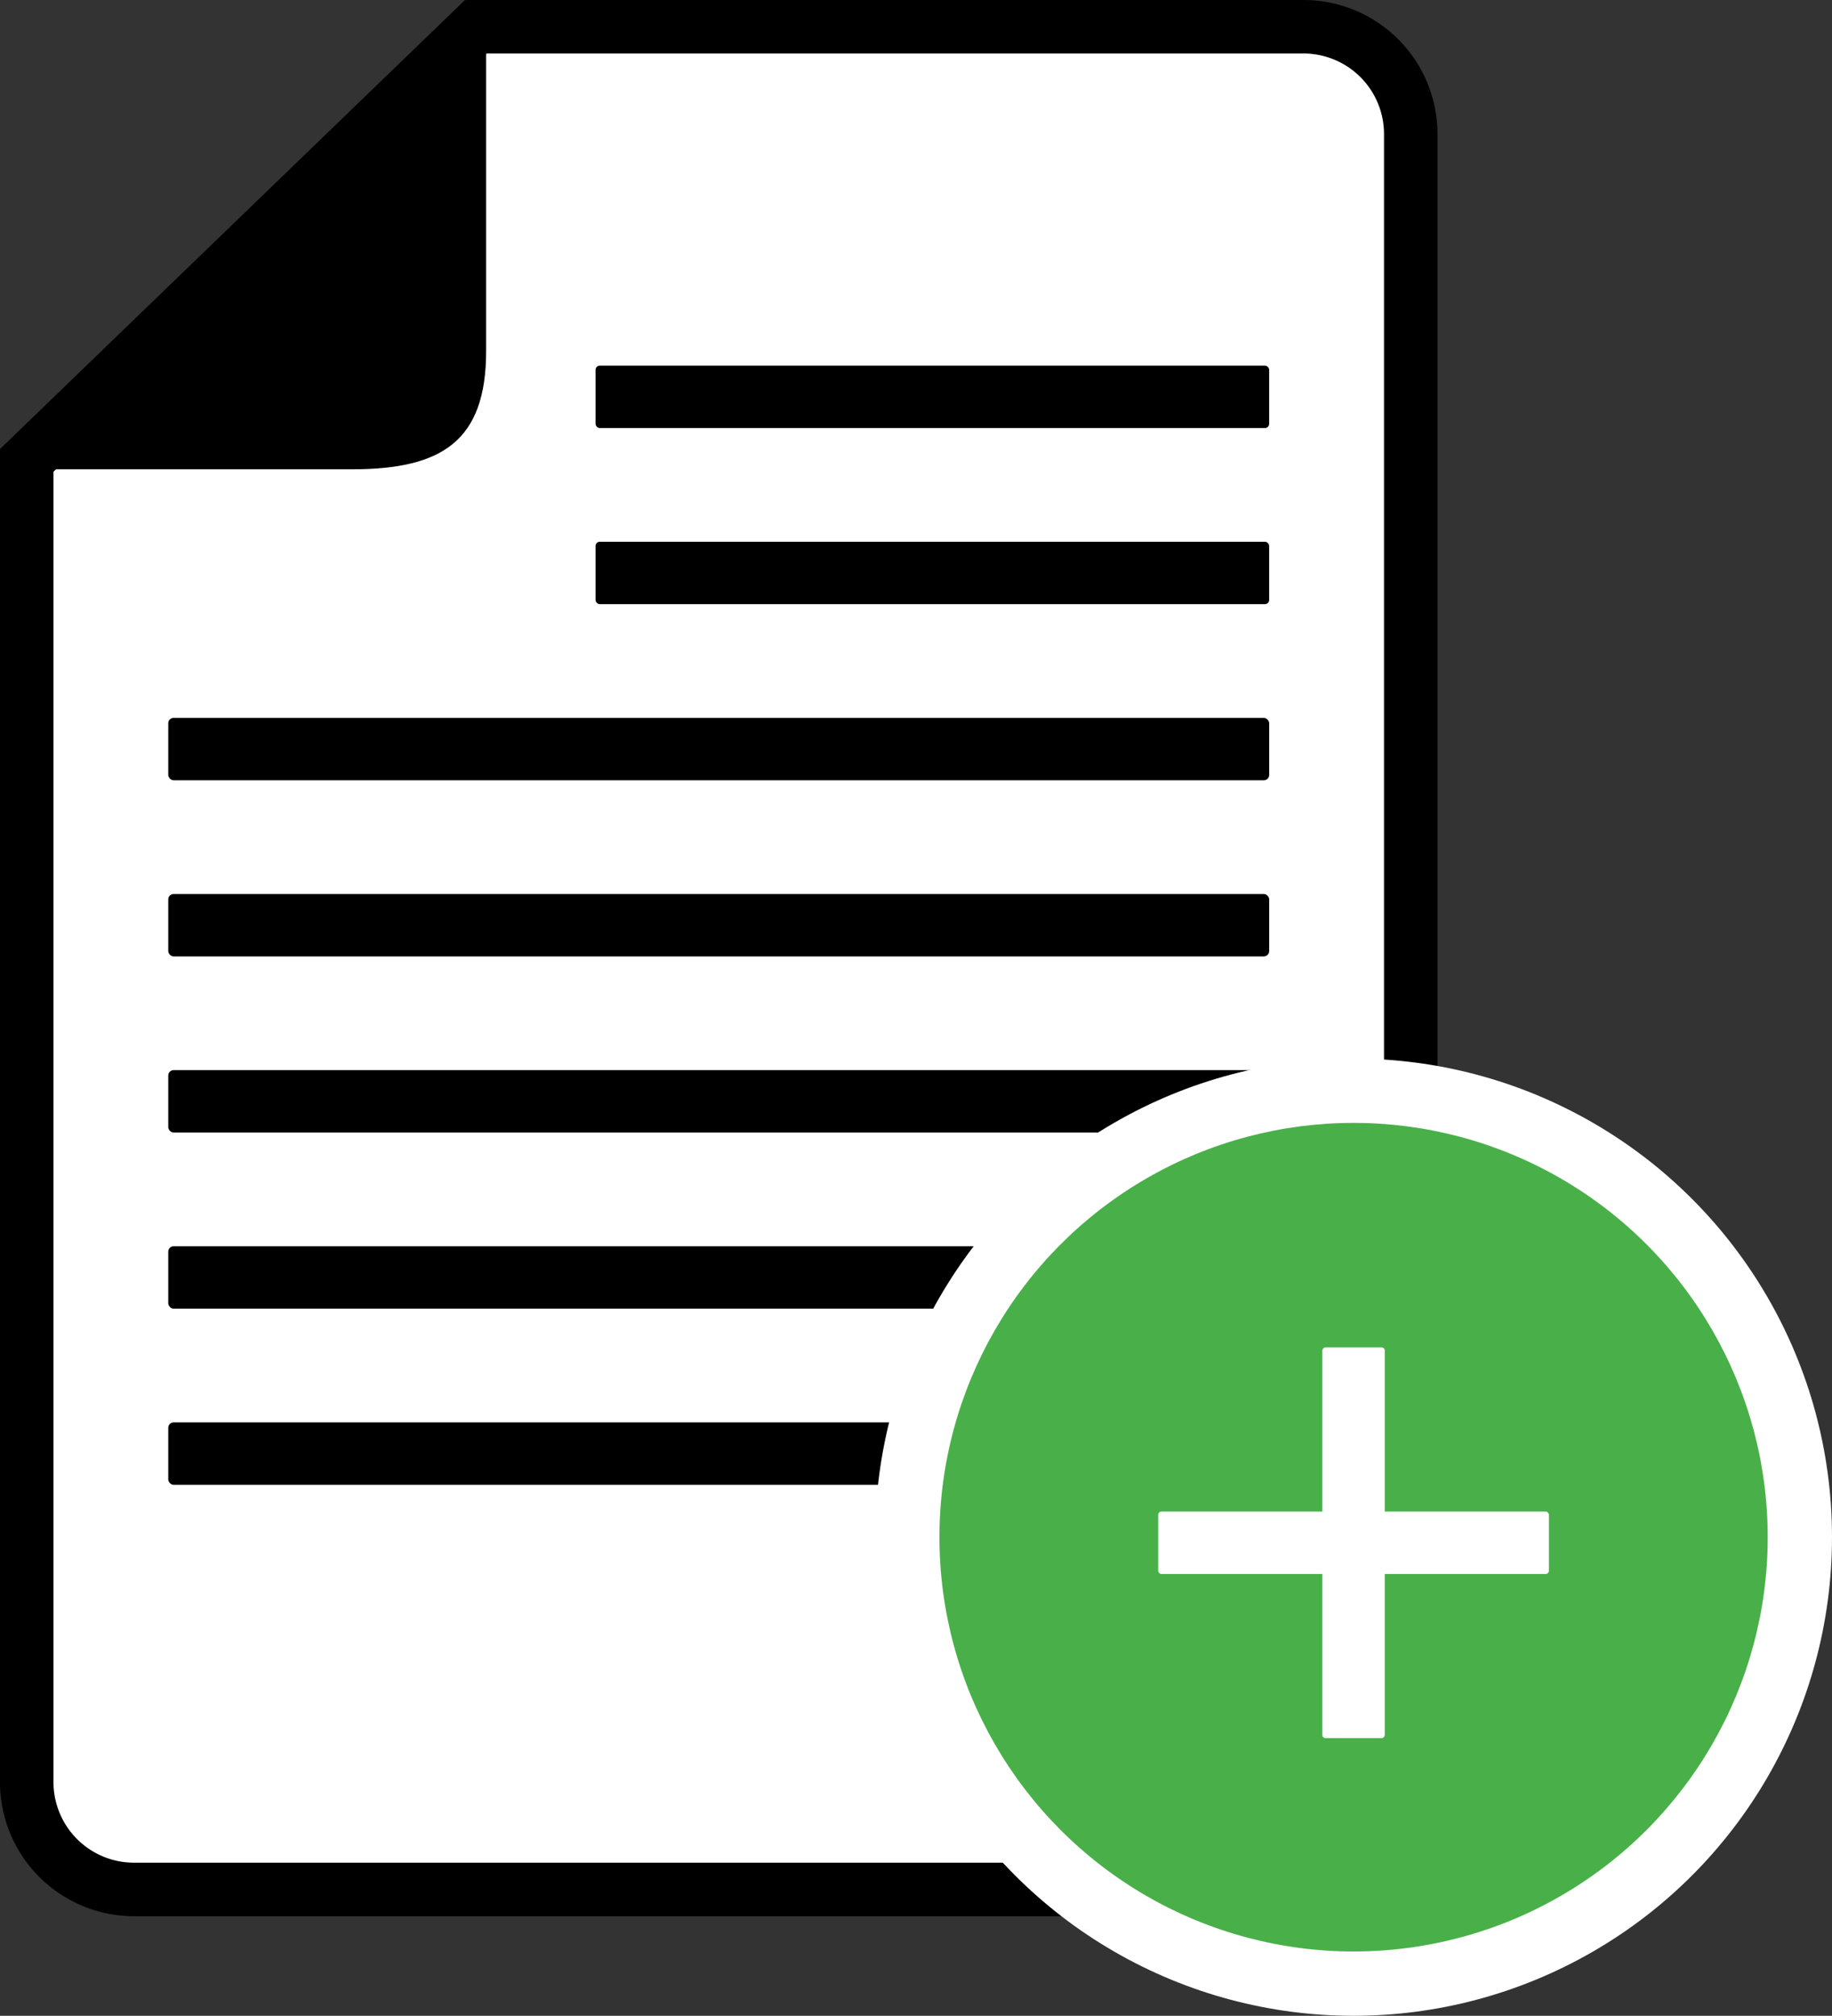 <svg xmlns="http://www.w3.org/2000/svg" width="68.505" height="75.349" viewBox="0 0 68.505 75.349"><rect x="0" y="0" width="68.505" height="75.349" fill="#333333" stroke="none"/><title>icon-add</title><path d="M74,92.451H30.247a4.012,4.012,0,0,1-4-4V39.034L43.039,22.826H74a4.012,4.012,0,0,1,4,4V88.451A4.012,4.012,0,0,1,74,92.451Z" transform="translate(-25.247 -21.826)" style="fill:#fff;stroke:#000;stroke-miterlimit:10;stroke-width:2px"/><path d="M38.408,39.367H26.289L43.425,22.826V34.945C43.426,38.313,41.776,39.367,38.408,39.367Z" transform="translate(-25.247 -21.826)"/><rect x="6.292" y="26.833" width="41.167" height="2.333" rx="0.2" ry="0.2"/><rect x="6.292" y="33.417" width="41.167" height="2.333" rx="0.2" ry="0.2"/><rect x="6.292" y="40" width="41.167" height="2.333" rx="0.2" ry="0.2"/><rect x="6.292" y="46.583" width="41.167" height="2.333" rx="0.2" ry="0.2"/><rect x="6.292" y="53.167" width="41.167" height="2.333" rx="0.2" ry="0.2"/><rect x="22.27" y="20.25" width="25.188" height="2.333" rx="0.156" ry="0.156"/><rect x="22.27" y="13.667" width="25.188" height="2.333" rx="0.156" ry="0.156"/><circle cx="50.615" cy="57.458" r="17.89" style="fill:#fff"/><circle cx="50.615" cy="57.458" r="15.486" style="fill:#49b049"/><rect x="43.31" y="56.5" width="14.609" height="2.333" rx="0.119" ry="0.119" style="fill:#fff"/><rect x="68.558" y="78.326" width="14.609" height="2.333" rx="0.119" ry="0.119" transform="translate(130.107 -18.196) rotate(90)" style="fill:#fff"/></svg>